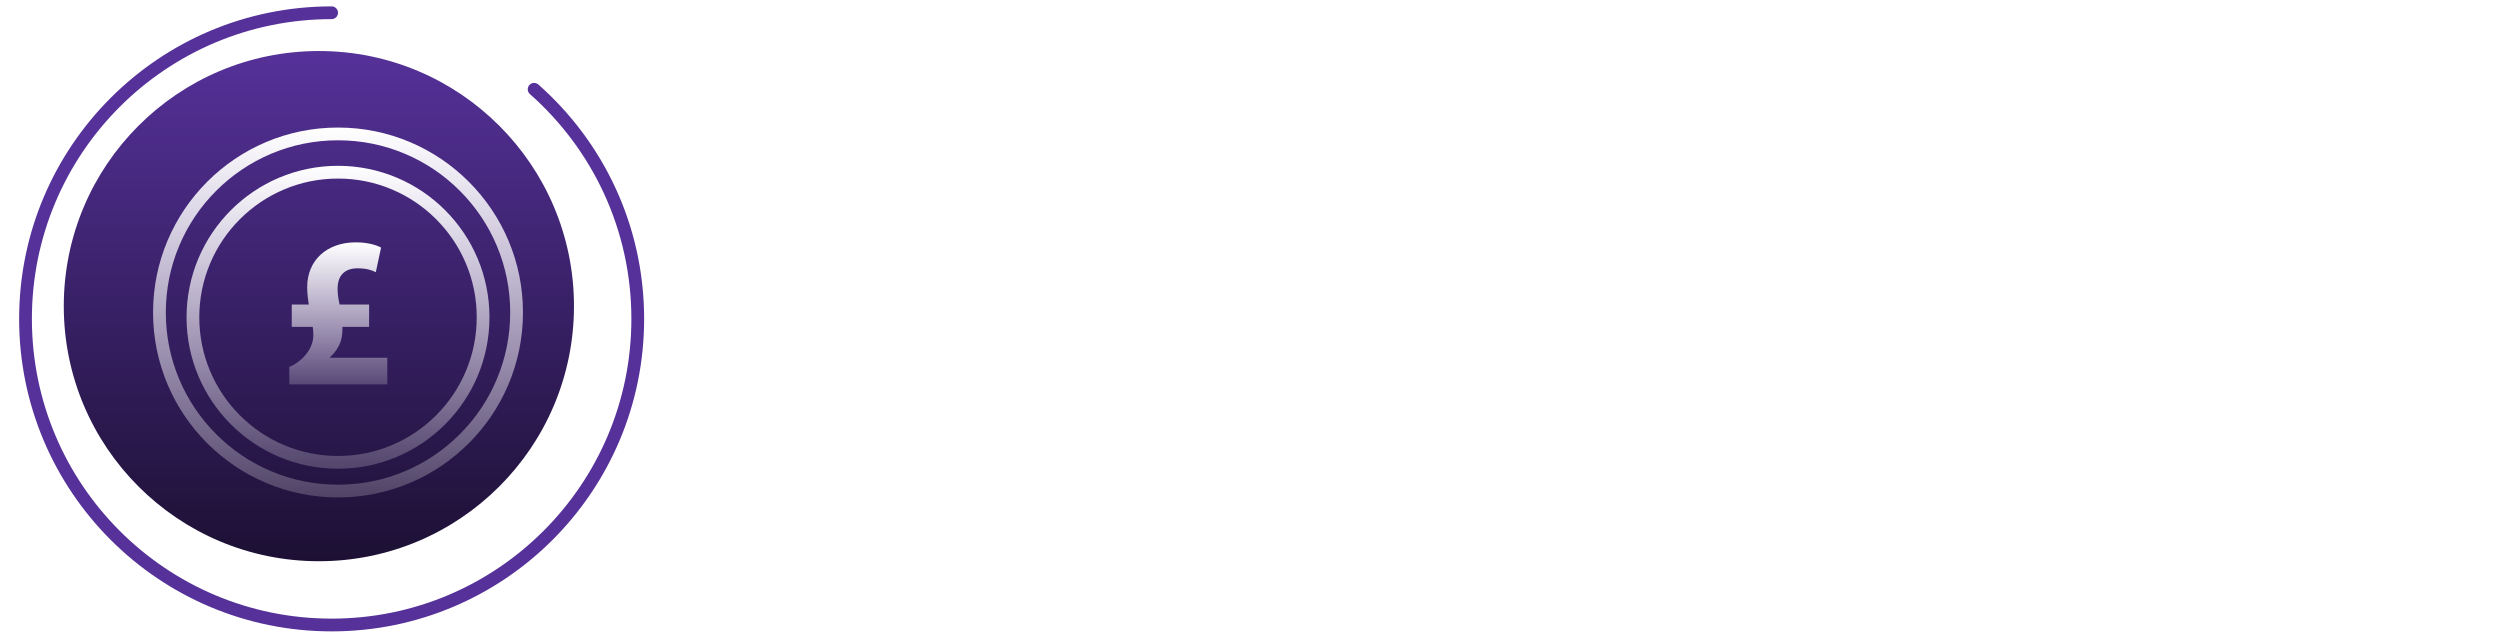 <svg width="196" height="50" viewBox="0 0 196 50" fill="none" xmlns="http://www.w3.org/2000/svg">
<path d="M26 1C12.745 1 2 11.745 2 25C2 38.255 12.745 49 26 49C39.255 49 50 38.255 50 25C50 17.832 46.858 11.398 41.875 7" stroke="#553199" stroke-linecap="round"/>
<g filter="url(#filter0_i_2002_4393)">
<path d="M26 45C37.046 45 46 36.046 46 25C46 13.954 37.046 5 26 5C14.954 5 6 13.954 6 25C6 36.046 14.954 45 26 45Z" fill="url(#paint0_linear_2002_4393)"/>
</g>
<path d="M26.5 11C28.323 11 30.091 11.356 31.755 12.06C33.362 12.74 34.806 13.714 36.046 14.954C37.286 16.194 38.26 17.638 38.94 19.245C39.644 20.909 40 22.677 40 24.5C40 26.323 39.644 28.091 38.94 29.755C38.26 31.362 37.286 32.806 36.046 34.046C34.806 35.286 33.362 36.26 31.755 36.94C30.091 37.644 28.323 38 26.5 38C24.677 38 22.909 37.644 21.245 36.94C19.638 36.26 18.194 35.286 16.954 34.046C15.714 32.806 14.74 31.362 14.06 29.755C13.356 28.091 13 26.323 13 24.5C13 22.677 13.356 20.909 14.06 19.245C14.74 17.638 15.714 16.194 16.954 14.954C18.194 13.714 19.638 12.74 21.245 12.06C22.909 11.356 24.677 11 26.5 11ZM26.5 10C18.492 10 12 16.492 12 24.5C12 32.508 18.492 39 26.5 39C34.508 39 41 32.508 41 24.5C41 16.492 34.508 10 26.5 10Z" fill="url(#paint1_linear_2002_4393)"/>
<path d="M26.5 14C27.968 14 29.393 14.287 30.733 14.854C32.028 15.402 33.191 16.186 34.19 17.185C35.189 18.184 35.973 19.347 36.521 20.642C37.087 21.982 37.375 23.406 37.375 24.875C37.375 26.343 37.087 27.767 36.521 29.107C35.973 30.402 35.189 31.565 34.19 32.564C33.191 33.563 32.028 34.347 30.733 34.895C29.393 35.462 27.968 35.749 26.5 35.749C25.031 35.749 23.607 35.462 22.267 34.895C20.972 34.347 19.809 33.563 18.81 32.564C17.811 31.565 17.027 30.402 16.479 29.107C15.912 27.767 15.625 26.343 15.625 24.875C15.625 23.406 15.912 21.982 16.479 20.642C17.027 19.347 17.811 18.184 18.81 17.185C19.809 16.186 20.972 15.402 22.267 14.854C23.607 14.287 25.031 14 26.5 14ZM26.5 13C19.942 13 14.626 18.316 14.626 24.875C14.626 31.433 19.942 36.749 26.5 36.749C33.058 36.749 38.374 31.433 38.374 24.875C38.374 18.316 33.058 13 26.5 13Z" fill="url(#paint2_linear_2002_4393)"/>
<path d="M25.873 28.045V28.011C26.269 27.654 26.537 27.245 26.695 26.813C26.821 26.427 26.855 26.038 26.846 25.625H28.938V23.878H26.625C26.532 23.459 26.466 23.06 26.466 22.624C26.466 21.805 26.84 21.036 28.038 21.036C28.663 21.036 29.134 21.164 29.463 21.343L29.875 19.411C29.501 19.203 28.813 19 27.892 19C25.626 19 24.083 20.405 24.083 22.513C24.083 22.983 24.141 23.459 24.214 23.878H22.873V25.625H24.515C24.559 25.849 24.564 26.057 24.564 26.294C24.564 27.443 23.581 28.393 22.681 28.771V30.135H30.364V28.045H25.873Z" fill="url(#paint3_linear_2002_4393)"/>
<path d="M58 36.24V7.08H70.48C76.8 7.08 80.92 10.56 80.92 16.64C80.92 22.4 77.08 26.32 70.48 26.32L64.24 26.28V36.24H58ZM69.44 21.48C72.2 21.48 74.6 20.36 74.6 16.88C74.6 13.44 72.2 12.36 69.44 12.36H64.24V21.44L69.44 21.48ZM91.515 36.6C86.395 36.6 82.955 32.88 82.955 25.52C82.955 18.12 86.395 14.4 91.515 14.4C94.835 14.4 97.315 16.04 98.315 18.52H98.635L98.875 14.8H104.515V36.24H98.635V32.48H98.315C97.315 34.96 94.835 36.6 91.515 36.6ZM93.755 31.84C97.035 31.84 98.555 29.28 98.555 26.52V24.48C98.555 21.72 97.035 19.16 93.755 19.16C90.875 19.16 88.955 21.16 88.955 25.52C88.955 29.84 90.875 31.84 93.755 31.84ZM108.908 42.92V38.08H111.388C113.148 38.08 114.108 37.4 114.668 35.88L115.188 34.56L106.987 14.8H113.428L117.348 26.28L118.028 28.56H118.228L118.868 26.28L122.548 14.8H128.828L120.468 37.24C118.828 41.72 116.188 42.92 112.508 42.92H108.908ZM131.266 36.24V14.8H136.586L136.826 18.24H137.026C137.986 15.48 140.226 14.52 142.946 14.52C143.426 14.52 143.786 14.52 144.146 14.52V20.04C143.866 20.04 143.346 20.04 142.826 20.04C138.866 20.04 137.226 21.84 137.146 25.04V36.24H131.266ZM147.243 12.04V7.08H153.123V12.04H147.243ZM147.243 36.24V14.8H153.123V36.24H147.243ZM165.26 36.24C160.9 36.24 159.78 34.24 159.78 31V19.52H155.94V14.8H159.78V8.96L165.62 8.4V14.8H169.94V19.52H165.62V29.88C165.62 31.16 166.22 31.48 167.34 31.48H169.94V36.24H165.26ZM182.504 36.6C176.064 36.6 171.744 32.48 171.744 25.52C171.744 18.88 175.704 14.4 182.504 14.4C188.904 14.4 193.224 18.56 193.224 25.52C193.224 32.16 189.264 36.6 182.504 36.6ZM182.464 31.84C185.344 31.84 187.264 29.8 187.264 25.52C187.264 21.28 185.424 19.2 182.504 19.2C179.584 19.2 177.664 21.24 177.664 25.52C177.664 29.76 179.544 31.84 182.464 31.84Z" fill="white"/>
<defs>
<filter id="filter0_i_2002_4393" x="5" y="4" width="41" height="41" filterUnits="userSpaceOnUse" color-interpolation-filters="sRGB">
<feFlood flood-opacity="0" result="BackgroundImageFix"/>
<feBlend mode="normal" in="SourceGraphic" in2="BackgroundImageFix" result="shape"/>
<feColorMatrix in="SourceAlpha" type="matrix" values="0 0 0 0 0 0 0 0 0 0 0 0 0 0 0 0 0 0 127 0" result="hardAlpha"/>
<feOffset dx="-1" dy="-1"/>
<feGaussianBlur stdDeviation="1"/>
<feComposite in2="hardAlpha" operator="arithmetic" k2="-1" k3="1"/>
<feColorMatrix type="matrix" values="0 0 0 0 1 0 0 0 0 1 0 0 0 0 1 0 0 0 0.09 0"/>
<feBlend mode="normal" in2="shape" result="effect1_innerShadow_2002_4393"/>
</filter>
<linearGradient id="paint0_linear_2002_4393" x1="26" y1="5" x2="26" y2="45" gradientUnits="userSpaceOnUse">
<stop stop-color="#553199"/>
<stop offset="1" stop-color="#1C1033"/>
</linearGradient>
<linearGradient id="paint1_linear_2002_4393" x1="26.5" y1="10" x2="26.5" y2="39" gradientUnits="userSpaceOnUse">
<stop stop-color="white"/>
<stop offset="1" stop-color="white" stop-opacity="0.2"/>
</linearGradient>
<linearGradient id="paint2_linear_2002_4393" x1="26.5" y1="13" x2="26.5" y2="36.749" gradientUnits="userSpaceOnUse">
<stop stop-color="white"/>
<stop offset="1" stop-color="white" stop-opacity="0.2"/>
</linearGradient>
<linearGradient id="paint3_linear_2002_4393" x1="26.523" y1="19" x2="26.523" y2="30.135" gradientUnits="userSpaceOnUse">
<stop stop-color="white"/>
<stop offset="1" stop-color="white" stop-opacity="0.2"/>
</linearGradient>
</defs>
</svg>
